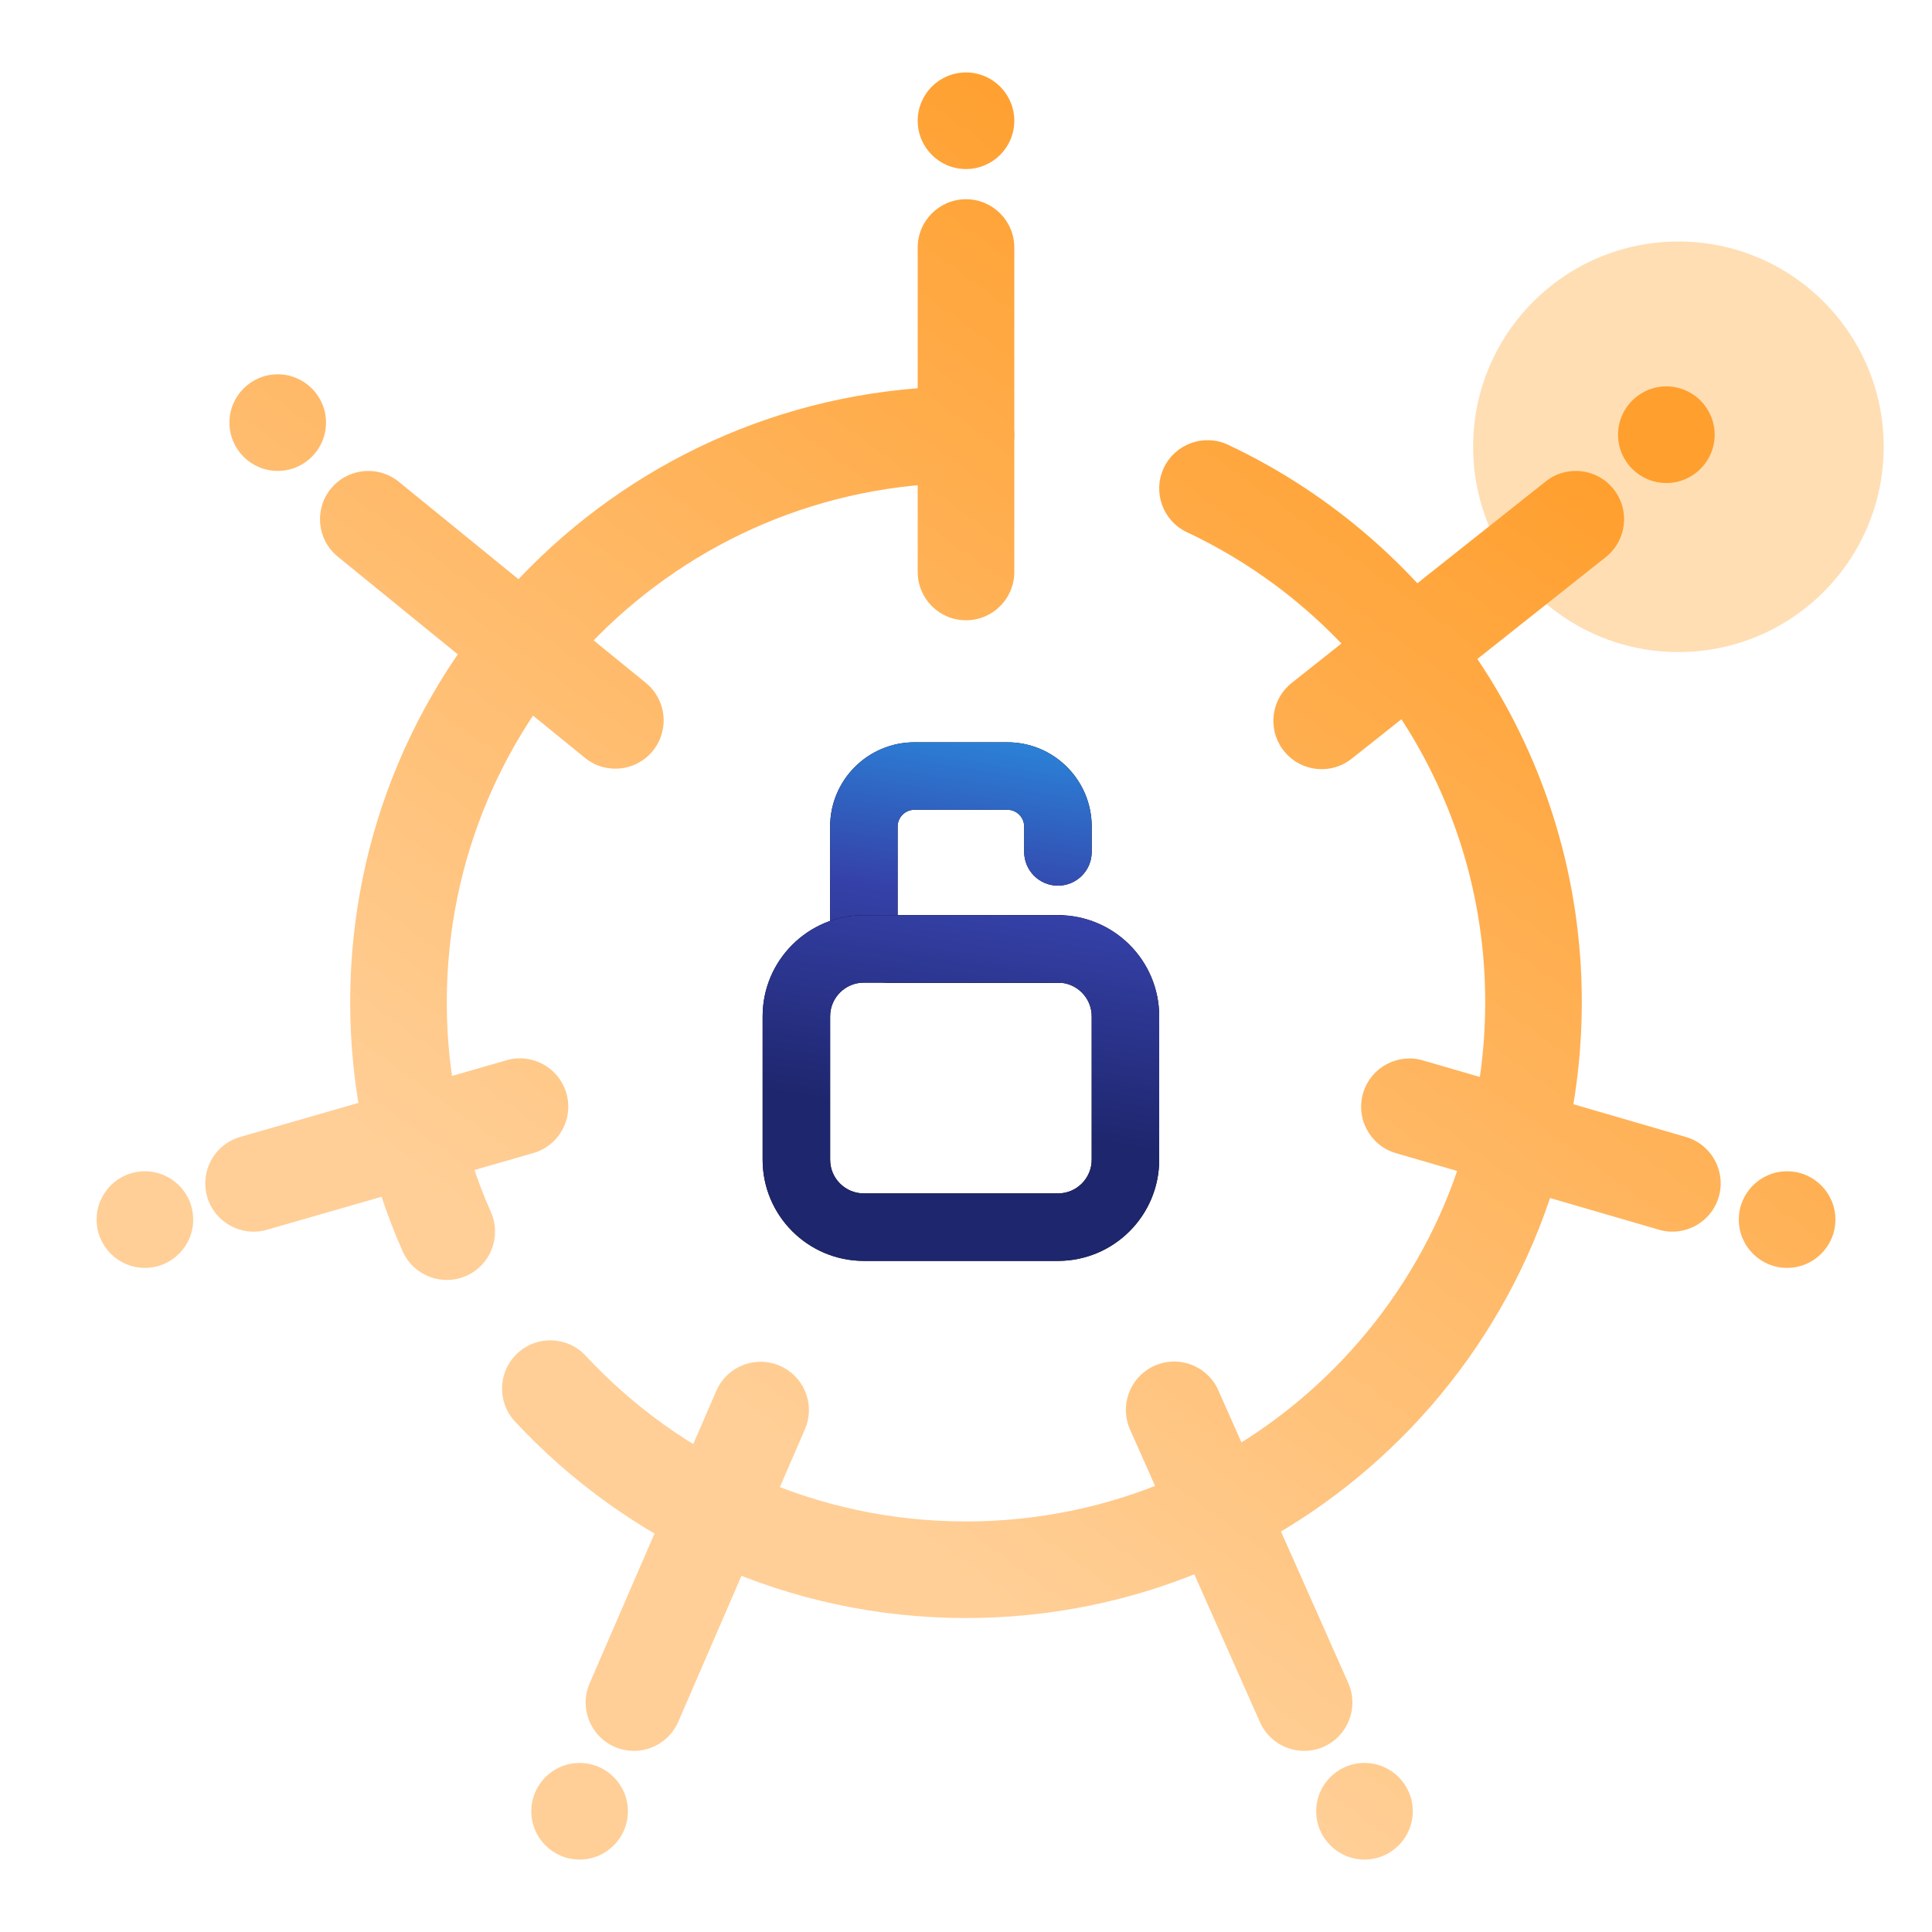 <svg xmlns="http://www.w3.org/2000/svg" width="110" height="110" viewBox="0 0 110 110" fill="none"><circle cx="95.562" cy="25.438" r="11.688" fill="#FFDEB4"></circle><path fill-rule="evenodd" clip-rule="evenodd" d="M66.262 26.642C66.909 25.267 68.548 24.678 69.922 25.325C81.819 30.928 90.062 43.029 90.062 57.062C90.062 76.427 74.365 92.125 55 92.125C44.858 92.125 35.718 87.815 29.32 80.935C28.285 79.823 28.349 78.083 29.461 77.049C30.573 76.014 32.313 76.078 33.347 77.19C38.749 82.998 46.449 86.625 55 86.625C71.327 86.625 84.562 73.389 84.562 57.062C84.562 45.238 77.621 35.03 67.578 30.301C66.204 29.654 65.615 28.015 66.262 26.642Z" fill="url(#paint0_linear_3306_3144)"></path><path d="M97.625 24.75C97.625 26.269 96.394 27.5 94.875 27.5C93.356 27.5 92.125 26.269 92.125 24.75C92.125 23.231 93.356 22 94.875 22C96.394 22 97.625 23.231 97.625 24.75Z" fill="url(#paint1_linear_3306_3144)"></path><path d="M104.5 69.438C104.5 70.956 103.269 72.188 101.75 72.188C100.231 72.188 99 70.956 99 69.438C99 67.919 100.231 66.688 101.75 66.688C103.269 66.688 104.5 67.919 104.5 69.438Z" fill="url(#paint2_linear_3306_3144)"></path><path d="M80.438 103.125C80.438 104.644 79.206 105.875 77.688 105.875C76.169 105.875 74.938 104.644 74.938 103.125C74.938 101.606 76.169 100.375 77.688 100.375C79.206 100.375 80.438 101.606 80.438 103.125Z" fill="url(#paint3_linear_3306_3144)"></path><path d="M35.75 103.125C35.75 104.644 34.519 105.875 33 105.875C31.481 105.875 30.25 104.644 30.25 103.125C30.25 101.606 31.481 100.375 33 100.375C34.519 100.375 35.75 101.606 35.75 103.125Z" fill="url(#paint4_linear_3306_3144)"></path><path fill-rule="evenodd" clip-rule="evenodd" d="M55 27.5C38.673 27.5 25.438 40.736 25.438 57.062C25.438 61.321 26.336 65.362 27.951 69.012C28.566 70.401 27.938 72.025 26.549 72.64C25.16 73.254 23.536 72.627 22.922 71.238C21.002 66.9 19.938 62.102 19.938 57.062C19.938 37.698 35.636 22 55 22C56.519 22 57.75 23.231 57.75 24.75C57.75 26.269 56.519 27.5 55 27.5Z" fill="url(#paint5_linear_3306_3144)"></path><path d="M57.75 6.875C57.75 8.394 56.519 9.625 55 9.625C53.481 9.625 52.25 8.394 52.25 6.875C52.25 5.356 53.481 4.125 55 4.125C56.519 4.125 57.75 5.356 57.75 6.875Z" fill="url(#paint6_linear_3306_3144)"></path><path d="M11 69.438C11 70.956 9.769 72.188 8.25 72.188C6.731 72.188 5.5 70.956 5.5 69.438C5.5 67.919 6.731 66.688 8.25 66.688C9.769 66.688 11 67.919 11 69.438Z" fill="url(#paint7_linear_3306_3144)"></path><path d="M18.562 24.062C18.562 25.581 17.331 26.812 15.812 26.812C14.294 26.812 13.062 25.581 13.062 24.062C13.062 22.544 14.294 21.312 15.812 21.312C17.331 21.312 18.562 22.544 18.562 24.062Z" fill="url(#paint8_linear_3306_3144)"></path><path fill-rule="evenodd" clip-rule="evenodd" d="M57.75 14.094C57.75 12.575 56.519 11.344 55 11.344C53.481 11.344 52.25 12.575 52.25 14.094V32.566C52.25 34.085 53.481 35.316 55 35.316V35.316C56.519 35.316 57.75 34.085 57.75 32.566V14.094ZM30.365 65.65C31.857 65.22 32.697 63.642 32.222 62.165V62.165C31.767 60.751 30.271 59.953 28.843 60.365L13.677 64.732C12.217 65.153 11.375 66.677 11.795 68.136C12.215 69.596 13.739 70.438 15.198 70.018L30.365 65.65ZM33.301 43.147C34.534 44.151 36.359 43.903 37.279 42.606V42.606C38.118 41.425 37.897 39.796 36.773 38.881L22.705 27.43C21.527 26.471 19.795 26.649 18.836 27.826C17.877 29.004 18.055 30.736 19.233 31.695L33.301 43.147Z" fill="url(#paint9_linear_3306_3144)"></path><path fill-rule="evenodd" clip-rule="evenodd" d="M91.428 31.717C92.618 30.773 92.817 29.043 91.873 27.853C90.929 26.663 89.199 26.464 88.01 27.408L73.54 38.888C72.396 39.796 72.161 41.44 73.006 42.632V42.632C73.918 43.919 75.723 44.177 76.959 43.197L91.428 31.717ZM81.016 60.375C79.586 59.958 78.085 60.756 77.629 62.173V62.173C77.155 63.648 77.991 65.222 79.478 65.655L94.45 70.015C95.908 70.44 97.434 69.602 97.859 68.144C98.284 66.686 97.446 65.159 95.988 64.735L81.016 60.375ZM69.365 79.156C68.721 77.707 66.988 77.1 65.581 77.833V77.833C64.293 78.504 63.749 80.061 64.338 81.388L71.737 98.053C72.353 99.442 73.978 100.067 75.366 99.451C76.754 98.835 77.38 97.21 76.763 95.822L69.365 79.156ZM45.83 81.376C46.404 80.052 45.856 78.51 44.576 77.844V77.844C43.161 77.108 41.418 77.726 40.783 79.191L33.57 95.844C32.967 97.238 33.607 98.857 35.001 99.461C36.395 100.065 38.014 99.424 38.617 98.031L45.83 81.376Z" fill="url(#paint10_linear_3306_3144)"></path><path fill-rule="evenodd" clip-rule="evenodd" d="M47.264 47.064C47.264 44.413 49.415 42.263 52.068 42.263H57.353C60.006 42.263 62.157 44.413 62.157 47.064V48.505C62.157 49.565 61.296 50.425 60.235 50.425C59.174 50.425 58.313 49.565 58.313 48.505V47.064C58.313 46.534 57.883 46.104 57.353 46.104H52.068C51.538 46.104 51.107 46.534 51.107 47.064V52.105H60.235C61.296 52.105 62.157 52.965 62.157 54.026C62.157 55.086 61.296 55.946 60.235 55.946H50.627C48.77 55.946 47.264 54.441 47.264 52.585V47.064Z" fill="black"></path><path fill-rule="evenodd" clip-rule="evenodd" d="M47.264 47.064C47.264 44.413 49.415 42.263 52.068 42.263H57.353C60.006 42.263 62.157 44.413 62.157 47.064V48.505C62.157 49.565 61.296 50.425 60.235 50.425C59.174 50.425 58.313 49.565 58.313 48.505V47.064C58.313 46.534 57.883 46.104 57.353 46.104H52.068C51.538 46.104 51.107 46.534 51.107 47.064V52.105H60.235C61.296 52.105 62.157 52.965 62.157 54.026C62.157 55.086 61.296 55.946 60.235 55.946H50.627C48.77 55.946 47.264 54.441 47.264 52.585V47.064Z" fill="url(#paint11_linear_3306_3144)"></path><path fill-rule="evenodd" clip-rule="evenodd" d="M43.421 57.867C43.421 54.685 46.002 52.105 49.186 52.105H60.235C63.419 52.105 66 54.685 66 57.867V66.028C66 69.21 63.419 71.79 60.235 71.79H49.186C46.002 71.79 43.421 69.21 43.421 66.028V57.867ZM49.186 55.946C48.124 55.946 47.264 56.806 47.264 57.867V66.028C47.264 67.089 48.124 67.949 49.186 67.949H60.235C61.296 67.949 62.157 67.089 62.157 66.028V57.867C62.157 56.806 61.296 55.946 60.235 55.946H49.186Z" fill="black"></path><path fill-rule="evenodd" clip-rule="evenodd" d="M43.421 57.867C43.421 54.685 46.002 52.105 49.186 52.105H60.235C63.419 52.105 66 54.685 66 57.867V66.028C66 69.21 63.419 71.79 60.235 71.79H49.186C46.002 71.79 43.421 69.21 43.421 66.028V57.867ZM49.186 55.946C48.124 55.946 47.264 56.806 47.264 57.867V66.028C47.264 67.089 48.124 67.949 49.186 67.949H60.235C61.296 67.949 62.157 67.089 62.157 66.028V57.867C62.157 56.806 61.296 55.946 60.235 55.946H49.186Z" fill="url(#paint12_linear_3306_3144)"></path><defs><linearGradient id="paint0_linear_3306_3144" x1="55.8" y1="1.492" x2="13.485" y2="59.685" gradientUnits="userSpaceOnUse"><stop stop-color="#FF9F2E"></stop><stop offset="1" stop-color="#FFCF97"></stop></linearGradient><linearGradient id="paint1_linear_3306_3144" x1="55.8" y1="1.492" x2="13.485" y2="59.685" gradientUnits="userSpaceOnUse"><stop stop-color="#FF9F2E"></stop><stop offset="1" stop-color="#FFCF97"></stop></linearGradient><linearGradient id="paint2_linear_3306_3144" x1="55.8" y1="1.492" x2="13.485" y2="59.685" gradientUnits="userSpaceOnUse"><stop stop-color="#FF9F2E"></stop><stop offset="1" stop-color="#FFCF97"></stop></linearGradient><linearGradient id="paint3_linear_3306_3144" x1="55.8" y1="1.492" x2="13.485" y2="59.685" gradientUnits="userSpaceOnUse"><stop stop-color="#FF9F2E"></stop><stop offset="1" stop-color="#FFCF97"></stop></linearGradient><linearGradient id="paint4_linear_3306_3144" x1="55.8" y1="1.492" x2="13.485" y2="59.685" gradientUnits="userSpaceOnUse"><stop stop-color="#FF9F2E"></stop><stop offset="1" stop-color="#FFCF97"></stop></linearGradient><linearGradient id="paint5_linear_3306_3144" x1="55.8" y1="1.492" x2="13.485" y2="59.685" gradientUnits="userSpaceOnUse"><stop stop-color="#FF9F2E"></stop><stop offset="1" stop-color="#FFCF97"></stop></linearGradient><linearGradient id="paint6_linear_3306_3144" x1="55.8" y1="1.492" x2="13.485" y2="59.685" gradientUnits="userSpaceOnUse"><stop stop-color="#FF9F2E"></stop><stop offset="1" stop-color="#FFCF97"></stop></linearGradient><linearGradient id="paint7_linear_3306_3144" x1="55.8" y1="1.492" x2="13.485" y2="59.685" gradientUnits="userSpaceOnUse"><stop stop-color="#FF9F2E"></stop><stop offset="1" stop-color="#FFCF97"></stop></linearGradient><linearGradient id="paint8_linear_3306_3144" x1="55.8" y1="1.492" x2="13.485" y2="59.685" gradientUnits="userSpaceOnUse"><stop stop-color="#FF9F2E"></stop><stop offset="1" stop-color="#FFCF97"></stop></linearGradient><linearGradient id="paint9_linear_3306_3144" x1="55.8" y1="1.492" x2="13.485" y2="59.685" gradientUnits="userSpaceOnUse"><stop stop-color="#FF9F2E"></stop><stop offset="1" stop-color="#FFCF97"></stop></linearGradient><linearGradient id="paint10_linear_3306_3144" x1="55.8" y1="1.492" x2="13.485" y2="59.685" gradientUnits="userSpaceOnUse"><stop stop-color="#FF9F2E"></stop><stop offset="1" stop-color="#FFCF97"></stop></linearGradient><linearGradient id="paint11_linear_3306_3144" x1="54.71" y1="63.944" x2="61.712" y2="19.146" gradientUnits="userSpaceOnUse"><stop stop-color="#1E266D"></stop><stop offset="0.278" stop-color="#3541A8"></stop><stop offset="0.569" stop-color="#279CEB"></stop><stop offset="0.82" stop-color="#2CAFEF"></stop><stop offset="1" stop-color="#2EB5F0"></stop></linearGradient><linearGradient id="paint12_linear_3306_3144" x1="54.71" y1="63.944" x2="61.712" y2="19.146" gradientUnits="userSpaceOnUse"><stop stop-color="#1E266D"></stop><stop offset="0.278" stop-color="#3541A8"></stop><stop offset="0.569" stop-color="#279CEB"></stop><stop offset="0.82" stop-color="#2CAFEF"></stop><stop offset="1" stop-color="#2EB5F0"></stop></linearGradient></defs></svg>